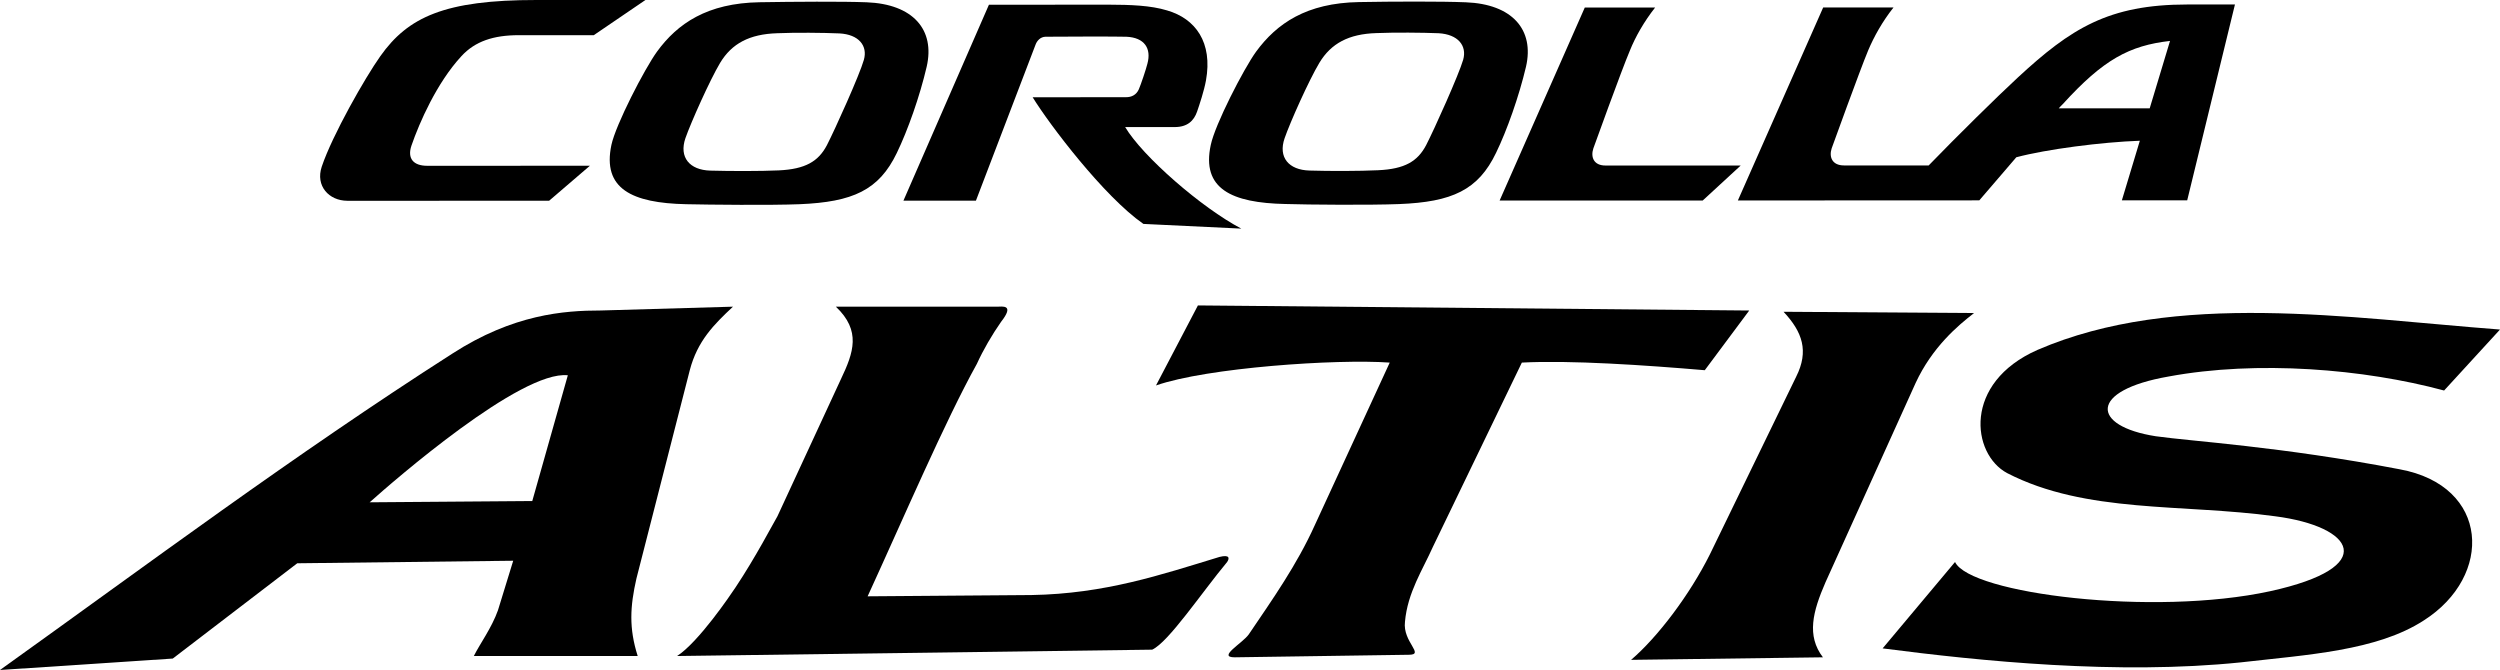 <?xml version="1.0" encoding="UTF-8" standalone="no"?>
<svg
   viewBox="0 0 1000 267.996"
   height="267.996"
   width="1000"
   xml:space="preserve"
   id="svg2"
   version="1.1"
   inkscape:version="1.3.2 (091e20e, 2023-11-25, custom)"
   sodipodi:docname="Toyota_Corolla_Altis_old.svg"
   xmlns:inkscape="http://www.inkscape.org/namespaces/inkscape"
   xmlns:sodipodi="http://sodipodi.sourceforge.net/DTD/sodipodi-0.dtd"
   xmlns="http://www.w3.org/2000/svg"
   xmlns:svg="http://www.w3.org/2000/svg"
   xmlns:rdf="http://www.w3.org/1999/02/22-rdf-syntax-ns#"
   xmlns:cc="http://creativecommons.org/ns#"
   xmlns:dc="http://purl.org/dc/elements/1.1/"><sodipodi:namedview
     pagecolor="#ffffff"
     bordercolor="#666666"
     borderopacity="1"
     objecttolerance="10"
     gridtolerance="10"
     guidetolerance="10"
     inkscape:pageopacity="0"
     inkscape:pageshadow="2"
     inkscape:window-width="1920"
     inkscape:window-height="1094"
     id="namedview6622"
     showgrid="false"
     showguides="false"
     inkscape:zoom="0.5594555"
     inkscape:cx="454.01288"
     inkscape:cy="183.21386"
     inkscape:window-x="-11"
     inkscape:window-y="-11"
     inkscape:window-maximized="1"
     inkscape:current-layer="svg2"
     inkscape:showpageshadow="2"
     inkscape:pagecheckerboard="0"
     inkscape:deskcolor="#d1d1d1" /><defs
     id="defs6"><clipPath
       id="clipPath210"
       clipPathUnits="userSpaceOnUse"><path
         id="path208"
         d="m 491.358,287.407 h 0.003 z"
         inkscape:connector-curvature="0" /></clipPath><clipPath
       id="clipPath222"
       clipPathUnits="userSpaceOnUse"><path
         id="path220"
         d="m 491.358,287.407 h 0.003 z"
         inkscape:connector-curvature="0" /></clipPath><clipPath
       id="clipPath234"
       clipPathUnits="userSpaceOnUse"><path
         id="path232"
         d="M 0,595.28 H 841.89 V 0 H 0 Z"
         inkscape:connector-curvature="0" /></clipPath><clipPath
       id="clipPath246"
       clipPathUnits="userSpaceOnUse"><path
         id="path244"
         d="m 474.039,277.532 h 0.526 l 0.144,2.07 z"
         inkscape:connector-curvature="0" /></clipPath><clipPath
       id="clipPath258"
       clipPathUnits="userSpaceOnUse"><path
         id="path256"
         d="m 474.039,277.532 h 0.526 l 0.144,2.07 z"
         inkscape:connector-curvature="0" /></clipPath></defs><path
     class="fil1"
     d="M 1000,131.816 977.642,156.206 c -32.011,-8.639 -74.695,-12.195 -110.265,-5.59 -32.011,5.59 -30.995,19.818 -5.081,23.882 14.227,2.032 49.797,4.066 97.561,13.211 36.077,6.606 37.602,42.684 9.655,60.468 -18.802,12.195 -46.748,13.719 -73.171,16.769 -49.289,5.081 -104.168,-0.508 -143.294,-5.59 l 28.965,-34.553 c 6.097,12.703 79.268,21.85 126.016,11.687 44.206,-9.653 33.535,-25.915 2.032,-29.979 -37.094,-5.081 -75.711,-1.016 -107.216,-17.276 -14.227,-7.623 -17.784,-36.077 12.195,-49.29 C 870.427,116.062 939.532,127.241 1000,131.816 Z"
     id="path9"
     inkscape:connector-curvature="0"
     style="clip-rule:evenodd;fill:#000000;fill-rule:evenodd;stroke-width:16.129;image-rendering:optimizeQuality;shape-rendering:geometricPrecision;text-rendering:geometricPrecision" /><path
     class="fil1"
     d="m 699.695,124.203 -17.784,23.882 c -23.882,-2.032 -53.863,-4.065 -73.171,-3.048 L 573.171,218.716 c -4.065,9.147 -10.163,18.292 -11.179,29.979 -1.016,8.131 8.131,13.211 1.524,13.211 l -69.615,1.018 c -7.113,0 3.05,-5.59 5.59,-9.147 9.655,-14.227 19.308,-27.947 26.423,-43.7 l 29.979,-65.04 c -21.34,-1.524 -73.169,2.032 -93.495,9.147 l 16.768,-32.013 z"
     id="path11"
     inkscape:connector-curvature="0"
     style="clip-rule:evenodd;fill:#000000;fill-rule:evenodd;stroke-width:16.129;image-rendering:optimizeQuality;shape-rendering:geometricPrecision;text-rendering:geometricPrecision" /><path
     class="fil1"
     d="m 789.634,125.219 c -6.605,5.082 -16.768,13.719 -23.374,27.948 l -36.077,79.776 c -5.081,11.687 -7.621,21.342 -1.016,29.981 l -76.727,1.016 c 10.671,-9.147 23.374,-25.915 31.505,-42.176 l 34.552,-71.139 c 5.082,-10.161 2.542,-17.784 -5.081,-25.915 z"
     id="path13"
     inkscape:connector-curvature="0"
     style="clip-rule:evenodd;fill:#000000;fill-rule:evenodd;stroke-width:16.129;image-rendering:optimizeQuality;shape-rendering:geometricPrecision;text-rendering:geometricPrecision" /><path
     class="fil1"
     d="m 398.882,122.671 c 2.032,0 7.113,-1.016 1.524,6.098 -3.556,5.081 -7.115,11.177 -9.655,16.768 -12.703,22.866 -29.471,61.992 -43.698,92.989 l 65.548,-0.508 c 29.471,-0.51 51.829,-8.131 75.203,-15.245 4.065,-1.016 4.065,0.508 3.048,2.032 -10.163,12.195 -23.374,32.013 -29.979,35.061 l -190.04,2.542 c 8.637,-5.59 21.34,-24.39 23.374,-27.44 8.129,-12.195 15.244,-25.915 16.768,-28.455 l 25.406,-54.879 c 5.081,-10.669 8.131,-19.308 -2.032,-28.963 z"
     id="path15"
     inkscape:connector-curvature="0"
     style="clip-rule:evenodd;fill:#000000;fill-rule:evenodd;stroke-width:16.129;image-rendering:optimizeQuality;shape-rendering:geometricPrecision;text-rendering:geometricPrecision" /><path
     class="fil1"
     d="m 293.19,122.671 c -7.621,7.115 -14.227,13.719 -17.276,25.406 l -21.342,83.334 c -2.54,11.179 -3.048,19.818 0.508,30.997 h -65.548 c 2.54,-5.082 7.115,-11.179 9.655,-18.294 l 6.097,-19.818 -86.381,1.016 L 69.106,263.424 0,267.996 c 58.944,-42.174 117.377,-85.874 180.894,-126.524 24.39,-15.753 44.716,-17.277 59.452,-17.277 z m -66.056,27.439 -14.227,50.305 -65.04,0.508 c 9.655,-8.637 60.468,-52.845 79.268,-50.813 z"
     id="path17"
     inkscape:connector-curvature="0"
     style="clip-rule:evenodd;fill:#000000;fill-rule:evenodd;stroke-width:16.129;image-rendering:optimizeQuality;shape-rendering:geometricPrecision;text-rendering:geometricPrecision" /><path
     inkscape:connector-curvature="0"
     id="path1450"
     style="fill:#000000;fill-opacity:1;fill-rule:nonzero;stroke:none;stroke-width:4.804"
     d="m 450.064,50.828 h 19.815 c 5.082,0 7.676,-2.512 8.949,-6.168 0.956,-2.757 2.815,-8.358 3.56,-12.475 2.748,-15.218 -4.165,-24.71 -15.54,-28.01 -6.61,-2.032 -14.838,-2.282 -23.197,-2.306 l -48.079,0.025 -34.197,78.371 h 28.999 l 23.883,-62.49 c 0.547,-1.441 1.883,-3.012 3.925,-3.079 5.178,-0.063 28.658,-0.135 32.391,0.004 7.162,0.317 10.078,4.621 8.387,10.799 -0.547,2.258 -2.628,8.397 -3.425,10.217 -1.013,2.291 -2.973,3.175 -5.092,3.161 l -37.377,0.038 c 6.72,10.919 28.505,39.678 44.294,50.654 l 39.164,1.878 c -15.876,-8.325 -39.481,-28.874 -46.46,-40.619" /><path
     inkscape:connector-curvature="0"
     id="path1454"
     style="fill:#000000;fill-opacity:1;fill-rule:nonzero;stroke:none;stroke-width:4.804"
     d="m 138.966,80.311 80.676,-0.01 16.318,-14.002 -65.089,0.016 c -5.433,0 -8.065,-2.849 -6.283,-8.099 3.175,-9.184 10.097,-25.07 20.007,-35.787 5.418,-5.884 12.773,-8.368 22.956,-8.358 h 29.96 L 258.177,6.5153734e-5 H 214.627 C 177.774,-0.024 163.19,6.86 152.137,22.462 c -6.043,8.502 -19.195,31.564 -23.442,44.212 -2.57,7.667 2.863,13.628 10.27,13.637" /><path
     inkscape:connector-curvature="0"
     id="path1458"
     style="fill:#000000;fill-opacity:1;fill-rule:nonzero;stroke:none;stroke-width:4.804"
     d="m 274.174,55.256 c 2.186,-6.24 9.751,-23.206 13.882,-30.119 4.674,-7.739 11.73,-11.495 22.831,-11.846 7.201,-0.312 18.374,-0.211 24.878,0.072 7.748,0.403 11.389,4.948 9.785,10.578 -1.676,5.952 -11.485,27.702 -14.8,34.163 -3.377,6.422 -8.55,9.55 -19.238,10.049 -7.412,0.341 -19.2,0.317 -27.424,0.091 -8.219,-0.24 -12.561,-5.279 -9.915,-12.989 m 0.308,26.429 c 9.06,0.207 33.875,0.466 45.332,0 21.347,-0.884 31.752,-5.615 38.914,-20.497 4.386,-9.055 9.189,-22.649 11.942,-34.48 3.435,-14.843 -5.467,-25.084 -24.018,-25.795 -9.439,-0.375 -29.571,-0.24 -42.819,-0.016 -20.934,0.346 -32.823,8.498 -41.037,19.772 -5,6.903 -16.524,29.254 -18.23,37.3 -3.713,17.557 8.233,23.254 29.917,23.715" /><path
     inkscape:connector-curvature="0"
     id="path1462"
     style="fill:#000000;fill-opacity:1;fill-rule:nonzero;stroke:none;stroke-width:4.804"
     d="m 513.855,55.256 c 2.186,-6.312 9.737,-23.225 13.916,-30.167 4.674,-7.729 11.73,-11.519 22.788,-11.85 7.254,-0.312 18.46,-0.207 24.883,0.053 7.734,0.442 11.423,4.943 9.833,10.592 -1.705,5.908 -11.485,27.707 -14.819,34.173 -3.396,6.451 -8.483,9.55 -19.224,10.035 -7.498,0.36 -19.243,0.379 -27.448,0.125 -8.257,-0.23 -12.614,-5.255 -9.929,-12.96 m 0.361,26.343 c 9.055,0.293 33.827,0.485 45.37,0.029 21.29,-0.826 31.699,-5.615 38.842,-20.507 4.386,-9.036 9.175,-22.582 11.971,-34.427 3.43,-14.829 -5.514,-25.07 -24.061,-25.781 -9.492,-0.399 -29.614,-0.331 -42.776,-0.086 -20.944,0.365 -32.842,8.522 -41.129,19.844 -4.948,6.831 -16.438,29.163 -18.124,37.3 -3.785,17.514 8.262,23.197 29.907,23.629" /><path
     inkscape:connector-curvature="0"
     id="path1466"
     style="fill:#000000;fill-opacity:1;fill-rule:nonzero;stroke:none;stroke-width:4.804"
     d="m 599.851,80.207 h 81.234 l 15.199,-13.998 h -54.065 c -4.77,0.029 -6.024,-3.415 -4.871,-6.874 0,0 11.221,-31.175 14.627,-39.159 2.21,-5.476 5.62,-11.5 10.078,-17.168 h -28.135 z" /><path
     inkscape:connector-curvature="0"
     id="path1470"
     style="fill:#000000;fill-opacity:1;fill-rule:nonzero;stroke:none;stroke-width:4.804"
     d="m 859.883,43.327 h -36.373 c 0.567,-0.629 1.047,-1.177 1.59,-1.662 16.246,-17.874 26.641,-23.432 42.91,-25.296 z M 874.942,1.795 c -31.56,0 -46.605,9.607 -67.784,29.187 -8.579,7.931 -24.148,23.293 -35.686,35.191 h -33.87 c -4.76,0 -6.053,-3.377 -4.933,-6.836 0,0 11.255,-31.175 14.593,-39.159 2.311,-5.476 5.678,-11.557 10.145,-17.192 h -28.135 l -34.125,77.203 96.567,-0.044 c 5.274,-6.072 10.203,-11.918 14.809,-17.24 12.12,-3.214 33.99,-6.057 49.41,-6.61 l -7.191,23.85 h 26.136 L 893.979,1.794 Z" /></svg>
